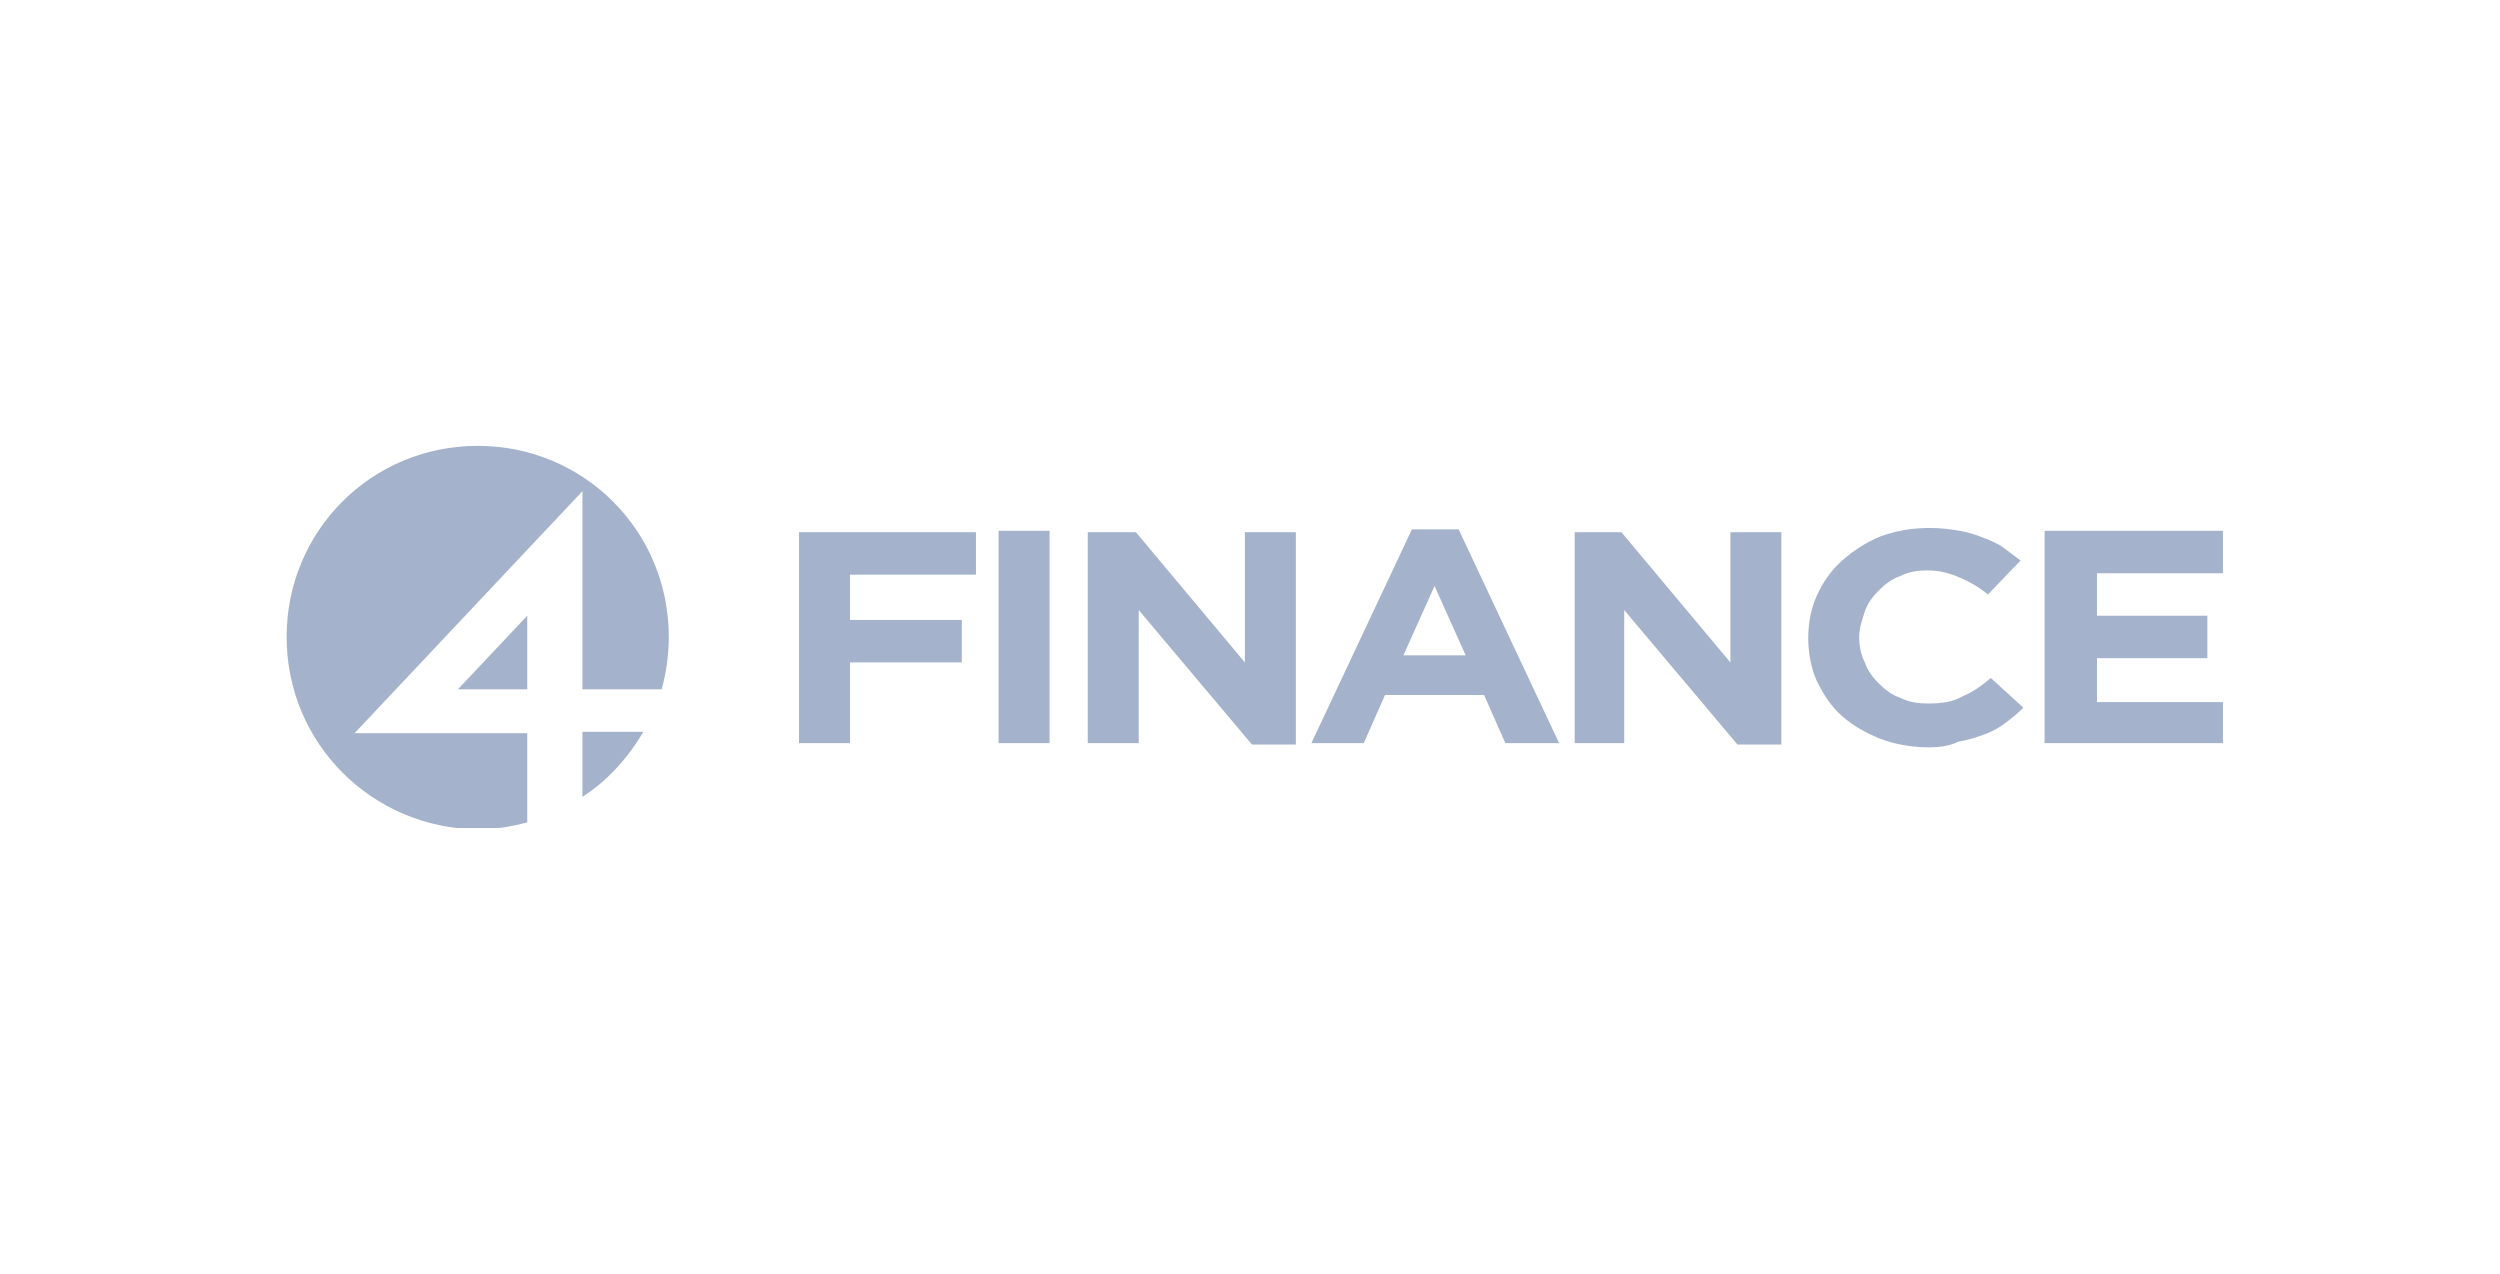 <svg width="157" height="80" viewBox="0 0 157 80" fill="none" xmlns="http://www.w3.org/2000/svg">
<g clip-path="url(#clip0_2043_3391)">
<path fill-rule="evenodd" clip-rule="evenodd" d="M50.09 33.422H61.29V36.089H53.379V38.933H60.401V41.6H53.379V46.667H50.179V33.422H50.09ZM62.712 46.667V33.333H65.912V46.667H62.712ZM68.312 33.422H71.334L78.179 41.6V33.422H81.379V46.755H78.623L71.512 38.311V46.667H68.312V33.422ZM92.045 41.156L90.09 36.8L88.134 41.156H92.045ZM88.668 33.244H91.601L97.912 46.667H94.534L93.201 43.644H86.979L85.645 46.667H82.356L88.668 33.244ZM98.89 33.422H101.823L108.668 41.6V33.422H111.868V46.755H109.112L102.001 38.311V46.667H98.89V33.422ZM121.112 46.933C120.045 46.933 119.068 46.755 118.09 46.4C117.201 46.044 116.401 45.6 115.69 44.978C114.979 44.355 114.534 43.644 114.09 42.755C113.734 41.956 113.557 40.978 113.557 40.089C113.557 39.111 113.734 38.222 114.09 37.422C114.445 36.622 114.979 35.822 115.69 35.2C116.401 34.578 117.201 34.044 118.09 33.689C119.068 33.333 120.045 33.156 121.201 33.156C121.912 33.156 122.534 33.244 123.068 33.333C123.601 33.422 124.134 33.6 124.579 33.778C125.023 33.956 125.468 34.133 125.823 34.4C126.179 34.667 126.534 34.933 126.89 35.2L124.845 37.333C124.312 36.889 123.69 36.533 123.068 36.267C122.445 36 121.823 35.822 121.023 35.822C120.401 35.822 119.868 35.911 119.334 36.178C118.801 36.355 118.357 36.711 118.001 37.067C117.645 37.422 117.29 37.867 117.112 38.4C116.934 38.933 116.757 39.467 116.757 40C116.757 40.533 116.845 41.067 117.112 41.6C117.29 42.133 117.645 42.578 118.001 42.933C118.357 43.289 118.801 43.644 119.334 43.822C119.868 44.089 120.401 44.178 121.112 44.178C121.912 44.178 122.623 44.089 123.245 43.733C123.868 43.467 124.401 43.111 125.023 42.578L127.068 44.444C126.712 44.8 126.268 45.156 125.912 45.422C125.557 45.689 125.112 45.956 124.579 46.133C124.134 46.311 123.512 46.489 122.979 46.578C122.445 46.844 121.823 46.933 121.112 46.933ZM139.512 36H131.69V38.667H138.623V41.333H131.69V44.089H139.512H139.601V46.667H128.401V33.333H139.601V36H139.512Z" fill="#A4B2CB"/>
<path fill-rule="evenodd" clip-rule="evenodd" d="M22.267 46.044H33.111V51.644C32.133 51.911 31.067 52.089 30 52.089C23.333 52 18 46.667 18 40C18 33.333 23.333 28 30 28C36.667 28 42 33.333 42 40C42 41.156 41.822 42.311 41.556 43.289H36.578V30.844L22.267 46.044ZM33.111 43.289H28.756L33.111 38.667V43.289ZM36.578 50.044V45.956H40.4C39.422 47.644 38.089 49.067 36.578 50.044Z" fill="#A4B2CB"/>
</g>
<defs>
<clipPath id="clip0_2043_3391">
<rect width="121.6" height="24" fill="white" transform="translate(18 28)"/>
</clipPath>
</defs>
</svg>
